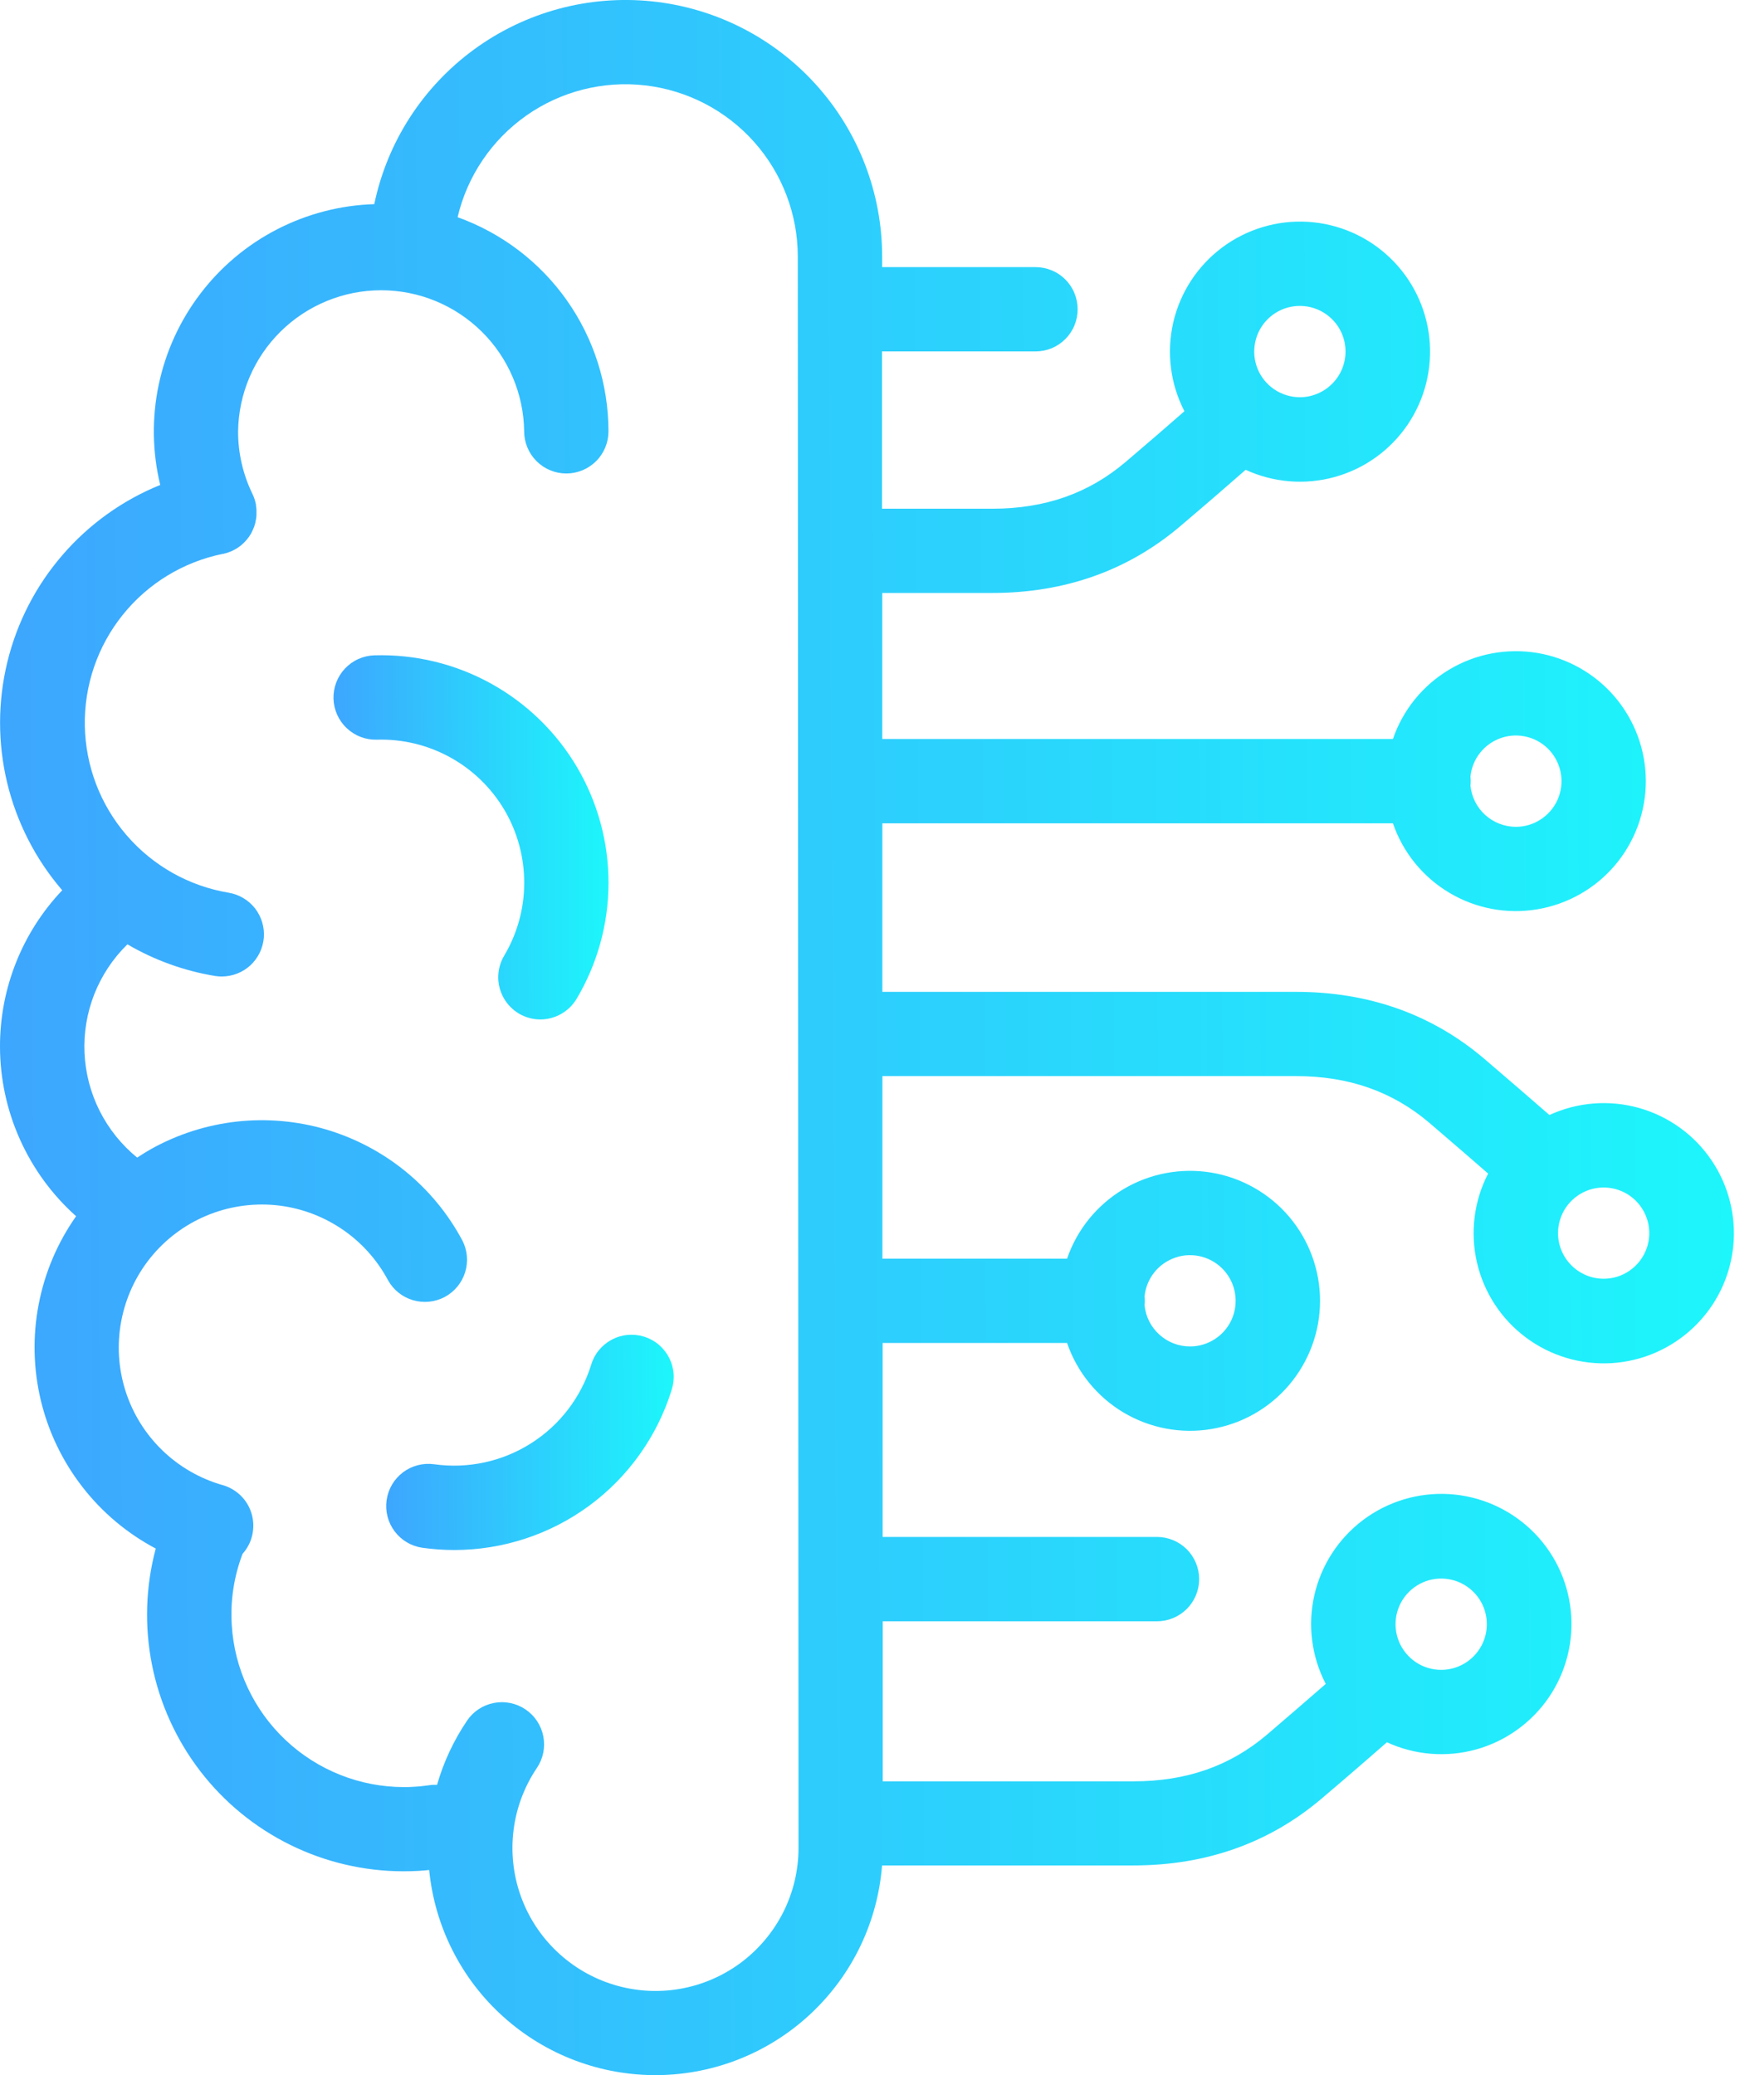 <svg width="34" height="40" viewBox="0 0 34 40" fill="none" xmlns="http://www.w3.org/2000/svg">
<path d="M10.414 19.651C10.555 19.651 10.694 19.614 10.817 19.544C10.939 19.474 11.042 19.374 11.114 19.253C11.515 18.578 11.727 17.808 11.729 17.023C11.73 16.238 11.521 15.467 11.123 14.79C10.725 14.114 10.152 13.557 9.465 13.177C8.778 12.797 8.002 12.609 7.217 12.632C7.11 12.635 7.005 12.659 6.908 12.703C6.81 12.746 6.723 12.809 6.649 12.887C6.576 12.964 6.519 13.056 6.481 13.155C6.443 13.255 6.425 13.362 6.428 13.468C6.431 13.575 6.455 13.68 6.499 13.778C6.543 13.875 6.605 13.963 6.683 14.036C6.76 14.109 6.852 14.167 6.951 14.205C7.051 14.243 7.158 14.261 7.264 14.258C7.758 14.243 8.247 14.361 8.679 14.6C9.112 14.838 9.472 15.189 9.723 15.614C9.974 16.04 10.105 16.526 10.104 17.02C10.104 17.514 9.97 17.998 9.717 18.423C9.644 18.546 9.605 18.687 9.603 18.83C9.602 18.974 9.639 19.115 9.71 19.24C9.781 19.365 9.883 19.468 10.007 19.541C10.131 19.613 10.272 19.651 10.416 19.651H10.414Z" fill="url(#paint0_linear_849_20999)"/>
<path d="M8.754 29.878C9.689 29.878 10.6 29.58 11.354 29.026C12.107 28.473 12.664 27.692 12.943 26.8C12.977 26.697 12.991 26.589 12.983 26.481C12.975 26.373 12.946 26.268 12.896 26.172C12.847 26.075 12.779 25.99 12.697 25.92C12.614 25.85 12.518 25.798 12.415 25.765C12.312 25.733 12.203 25.722 12.095 25.732C11.988 25.742 11.883 25.774 11.788 25.825C11.692 25.877 11.608 25.946 11.54 26.03C11.472 26.114 11.422 26.211 11.392 26.315C11.196 26.94 10.785 27.475 10.231 27.824C9.678 28.174 9.018 28.316 8.37 28.225C8.157 28.195 7.94 28.251 7.768 28.38C7.595 28.51 7.482 28.703 7.452 28.916C7.421 29.13 7.477 29.346 7.607 29.519C7.736 29.691 7.929 29.805 8.143 29.835C8.345 29.863 8.549 29.878 8.754 29.878Z" fill="url(#paint1_linear_849_20999)"/>
<path d="M-0 20.174C-0.002 19.052 0.428 17.973 1.2 17.16L1.191 17.151C0.681 16.555 0.32 15.847 0.137 15.084C-0.045 14.321 -0.044 13.526 0.141 12.764C0.326 12.001 0.69 11.294 1.203 10.7C1.715 10.106 2.361 9.643 3.088 9.348C2.935 8.714 2.925 8.054 3.059 7.416C3.193 6.778 3.468 6.178 3.863 5.66C4.258 5.141 4.764 4.717 5.344 4.419C5.924 4.121 6.562 3.955 7.214 3.935C7.464 2.737 8.15 1.674 9.139 0.952C10.127 0.23 11.348 -0.1 12.566 0.026C13.783 0.152 14.911 0.725 15.731 1.635C16.55 2.544 17.003 3.725 17.003 4.949V5.149H19.958C20.065 5.149 20.171 5.17 20.27 5.211C20.368 5.251 20.458 5.311 20.533 5.387C20.609 5.462 20.669 5.552 20.709 5.651C20.75 5.749 20.771 5.855 20.771 5.962C20.771 6.068 20.75 6.174 20.709 6.273C20.669 6.371 20.609 6.461 20.533 6.536C20.458 6.612 20.368 6.672 20.27 6.713C20.171 6.753 20.065 6.774 19.958 6.774H17V9.806H19.125C20.143 9.806 20.985 9.51 21.699 8.902C22.142 8.526 22.535 8.185 22.829 7.927C22.557 7.4 22.481 6.793 22.614 6.215C22.747 5.638 23.081 5.126 23.556 4.771C24.031 4.416 24.617 4.24 25.209 4.276C25.801 4.312 26.361 4.557 26.789 4.967C27.218 5.377 27.487 5.925 27.55 6.515C27.612 7.105 27.463 7.698 27.13 8.188C26.796 8.679 26.3 9.035 25.728 9.194C25.157 9.353 24.548 9.304 24.009 9.056C23.7 9.327 23.258 9.711 22.753 10.139C21.746 10.996 20.526 11.43 19.125 11.43H17.005V14.245H26.848C27.04 13.684 27.425 13.209 27.935 12.906C28.444 12.602 29.044 12.489 29.629 12.586C30.214 12.684 30.746 12.986 31.129 13.438C31.512 13.891 31.722 14.464 31.722 15.057C31.722 15.65 31.512 16.224 31.129 16.677C30.746 17.129 30.214 17.431 29.629 17.528C29.044 17.626 28.444 17.513 27.935 17.209C27.425 16.906 27.04 16.431 26.848 15.87H17.007V19.119H24.98C26.381 19.119 27.602 19.552 28.608 20.409C29.114 20.843 29.555 21.222 29.864 21.493C30.403 21.245 31.013 21.196 31.584 21.355C32.156 21.515 32.653 21.871 32.986 22.362C33.32 22.853 33.468 23.446 33.406 24.036C33.343 24.627 33.074 25.175 32.644 25.585C32.215 25.995 31.655 26.24 31.062 26.276C30.47 26.311 29.884 26.136 29.409 25.78C28.934 25.425 28.6 24.912 28.467 24.334C28.334 23.756 28.41 23.149 28.683 22.622C28.388 22.364 27.995 22.025 27.553 21.646C26.839 21.039 25.997 20.743 24.979 20.743H17.008V24.262H20.567C20.759 23.701 21.145 23.226 21.654 22.922C22.163 22.619 22.764 22.506 23.349 22.603C23.934 22.701 24.466 23.003 24.849 23.455C25.232 23.908 25.443 24.481 25.443 25.075C25.443 25.668 25.232 26.241 24.849 26.694C24.466 27.147 23.934 27.448 23.349 27.546C22.764 27.644 22.163 27.53 21.654 27.227C21.145 26.923 20.759 26.448 20.567 25.887H17.012V29.626H22.3C22.515 29.626 22.722 29.712 22.875 29.864C23.027 30.017 23.113 30.224 23.113 30.439C23.113 30.655 23.027 30.861 22.875 31.014C22.722 31.166 22.515 31.252 22.3 31.252H17.014V34.337H21.849C22.867 34.337 23.709 34.042 24.423 33.435C24.866 33.055 25.258 32.717 25.553 32.459C25.279 31.932 25.202 31.325 25.334 30.746C25.467 30.167 25.8 29.654 26.275 29.298C26.75 28.942 27.336 28.765 27.929 28.8C28.521 28.835 29.082 29.08 29.512 29.489C29.942 29.899 30.212 30.448 30.275 31.039C30.338 31.629 30.189 32.223 29.856 32.714C29.522 33.205 29.025 33.562 28.453 33.722C27.881 33.881 27.271 33.832 26.732 33.584C26.423 33.855 25.981 34.239 25.475 34.668C24.469 35.524 23.249 35.958 21.848 35.958H17.001C16.916 37.05 16.425 38.071 15.624 38.819C14.824 39.568 13.772 39.989 12.677 40C11.581 40.011 10.521 39.611 9.706 38.879C8.89 38.148 8.379 37.137 8.272 36.046C8.205 36.053 8.137 36.059 8.07 36.063C7.972 36.069 7.875 36.071 7.778 36.071C7.02 36.071 6.272 35.896 5.593 35.561C4.913 35.226 4.319 34.739 3.857 34.137C3.396 33.536 3.078 32.837 2.93 32.093C2.782 31.35 2.806 30.582 3.002 29.85C2.451 29.558 1.968 29.153 1.587 28.66C1.205 28.168 0.932 27.6 0.787 26.994C0.642 26.387 0.627 25.757 0.745 25.145C0.862 24.533 1.108 23.953 1.467 23.444C1.006 23.032 0.638 22.529 0.385 21.965C0.132 21.402 0.001 20.791 -0 20.174ZM25.934 6.78C25.935 6.606 25.884 6.435 25.788 6.29C25.691 6.145 25.554 6.032 25.394 5.965C25.233 5.898 25.056 5.88 24.885 5.913C24.714 5.946 24.557 6.03 24.434 6.152C24.31 6.275 24.226 6.432 24.192 6.602C24.157 6.773 24.174 6.95 24.24 7.111C24.306 7.272 24.419 7.41 24.563 7.507C24.708 7.604 24.878 7.656 25.052 7.657C25.285 7.657 25.509 7.565 25.674 7.4C25.84 7.236 25.933 7.013 25.934 6.78ZM29.217 15.938C29.388 15.938 29.554 15.888 29.697 15.795C29.84 15.702 29.953 15.57 30.022 15.414C30.091 15.258 30.113 15.086 30.086 14.918C30.059 14.75 29.984 14.593 29.87 14.467C29.755 14.34 29.607 14.25 29.442 14.207C29.277 14.163 29.104 14.168 28.942 14.222C28.78 14.275 28.637 14.374 28.531 14.507C28.424 14.64 28.358 14.801 28.342 14.971C28.345 15 28.347 15.029 28.347 15.058C28.347 15.087 28.345 15.116 28.342 15.145C28.364 15.362 28.465 15.563 28.627 15.71C28.789 15.856 28.999 15.937 29.217 15.938ZM30.91 24.649C31.084 24.649 31.254 24.598 31.398 24.501C31.543 24.404 31.656 24.267 31.722 24.106C31.789 23.946 31.806 23.769 31.772 23.598C31.738 23.427 31.654 23.271 31.532 23.148C31.409 23.025 31.252 22.941 31.081 22.907C30.911 22.873 30.734 22.891 30.573 22.957C30.412 23.024 30.275 23.137 30.178 23.281C30.082 23.426 30.03 23.596 30.03 23.77C30.03 24.003 30.123 24.226 30.288 24.391C30.453 24.556 30.677 24.649 30.91 24.649ZM22.936 25.954C23.106 25.955 23.273 25.905 23.416 25.812C23.559 25.72 23.672 25.587 23.741 25.432C23.81 25.276 23.832 25.104 23.805 24.936C23.779 24.767 23.703 24.611 23.589 24.484C23.475 24.358 23.326 24.267 23.162 24.224C22.997 24.18 22.823 24.185 22.662 24.239C22.5 24.292 22.357 24.391 22.25 24.524C22.144 24.656 22.078 24.817 22.061 24.987C22.067 25.045 22.067 25.103 22.061 25.161C22.082 25.378 22.184 25.58 22.346 25.726C22.507 25.873 22.718 25.954 22.936 25.954ZM28.658 31.308C28.658 31.134 28.607 30.964 28.51 30.819C28.413 30.675 28.276 30.562 28.115 30.495C27.954 30.429 27.777 30.411 27.607 30.445C27.436 30.479 27.279 30.563 27.156 30.686C27.033 30.809 26.949 30.966 26.915 31.137C26.881 31.307 26.899 31.484 26.965 31.645C27.032 31.806 27.145 31.943 27.289 32.04C27.434 32.137 27.604 32.188 27.778 32.188C28.012 32.188 28.235 32.095 28.4 31.93C28.565 31.765 28.658 31.542 28.658 31.308ZM4.293 28.627C4.425 28.665 4.546 28.736 4.644 28.833C4.742 28.93 4.813 29.051 4.851 29.184C4.889 29.316 4.893 29.456 4.862 29.591C4.832 29.725 4.767 29.849 4.675 29.952C4.509 30.388 4.438 30.855 4.467 31.321C4.517 32.166 4.888 32.96 5.504 33.541C6.12 34.122 6.934 34.446 7.78 34.448C7.845 34.448 7.911 34.448 7.976 34.442C8.076 34.437 8.176 34.426 8.273 34.412C8.323 34.404 8.373 34.402 8.424 34.404C8.55 33.965 8.745 33.548 9.001 33.169C9.121 32.99 9.308 32.867 9.52 32.826C9.731 32.785 9.951 32.83 10.129 32.951C10.308 33.071 10.431 33.258 10.472 33.47C10.513 33.681 10.469 33.901 10.348 34.079C10.107 34.437 9.953 34.846 9.899 35.273C9.845 35.701 9.891 36.135 10.035 36.541C10.179 36.948 10.416 37.314 10.728 37.612C11.039 37.91 11.416 38.131 11.828 38.257C12.24 38.383 12.676 38.411 13.101 38.338C13.526 38.265 13.928 38.093 14.274 37.837C14.62 37.58 14.902 37.246 15.096 36.861C15.29 36.477 15.391 36.051 15.391 35.62L15.377 4.946C15.377 4.131 15.077 3.345 14.535 2.736C13.993 2.128 13.246 1.74 12.437 1.646C11.627 1.552 10.811 1.759 10.144 2.228C9.478 2.697 9.006 3.394 8.82 4.187C9.671 4.492 10.406 5.052 10.927 5.791C11.447 6.529 11.727 7.41 11.728 8.314C11.728 8.529 11.643 8.736 11.49 8.889C11.338 9.041 11.131 9.127 10.916 9.127C10.7 9.127 10.493 9.041 10.341 8.889C10.188 8.736 10.103 8.529 10.103 8.314C10.093 7.589 9.798 6.898 9.282 6.389C8.766 5.881 8.071 5.595 7.346 5.595C6.622 5.595 5.926 5.881 5.41 6.389C4.894 6.898 4.599 7.589 4.589 8.314C4.588 8.732 4.683 9.145 4.866 9.521C4.868 9.524 4.87 9.528 4.871 9.533C4.879 9.549 4.887 9.567 4.894 9.587C4.898 9.596 4.901 9.605 4.904 9.615C4.907 9.625 4.914 9.645 4.918 9.66C4.923 9.676 4.925 9.685 4.927 9.698C4.93 9.711 4.932 9.713 4.933 9.721C4.935 9.728 4.933 9.732 4.933 9.738C4.933 9.752 4.938 9.766 4.939 9.779C4.941 9.793 4.943 9.807 4.943 9.82C4.944 9.834 4.943 9.845 4.943 9.857C4.943 9.868 4.943 9.887 4.943 9.902V9.932C4.943 9.949 4.94 9.967 4.938 9.983C4.938 9.992 4.938 10 4.934 10.008C4.932 10.026 4.928 10.043 4.924 10.062C4.924 10.069 4.92 10.077 4.919 10.085C4.914 10.102 4.909 10.12 4.903 10.139C4.903 10.147 4.898 10.155 4.894 10.163C4.891 10.171 4.882 10.195 4.875 10.21C4.868 10.226 4.867 10.229 4.862 10.238C4.858 10.247 4.849 10.266 4.842 10.279C4.835 10.292 4.829 10.3 4.823 10.31C4.816 10.32 4.809 10.333 4.801 10.344C4.794 10.354 4.785 10.365 4.777 10.376C4.769 10.387 4.762 10.396 4.754 10.405C4.746 10.415 4.736 10.426 4.726 10.436C4.716 10.447 4.709 10.455 4.7 10.463L4.671 10.49C4.661 10.499 4.65 10.508 4.64 10.517C4.629 10.525 4.621 10.531 4.611 10.538L4.573 10.565L4.545 10.581C4.531 10.59 4.517 10.598 4.501 10.605L4.489 10.613C4.484 10.613 4.479 10.616 4.474 10.619C4.456 10.627 4.439 10.634 4.42 10.641L4.387 10.653C4.373 10.658 4.357 10.662 4.342 10.666C4.328 10.67 4.313 10.674 4.299 10.677H4.291C3.531 10.832 2.849 11.249 2.364 11.854C1.879 12.459 1.621 13.215 1.635 13.991C1.649 14.766 1.933 15.512 2.44 16.1C2.946 16.688 3.642 17.08 4.407 17.208C4.608 17.241 4.789 17.349 4.915 17.509C5.04 17.67 5.101 17.872 5.085 18.075C5.068 18.278 4.976 18.468 4.827 18.607C4.677 18.745 4.481 18.822 4.277 18.823C4.233 18.823 4.189 18.82 4.146 18.813C3.55 18.715 2.977 18.508 2.456 18.203C2.178 18.474 1.961 18.802 1.818 19.163C1.676 19.525 1.611 19.912 1.629 20.3C1.647 20.689 1.747 21.069 1.922 21.416C2.097 21.762 2.343 22.069 2.644 22.314C2.733 22.255 2.824 22.199 2.915 22.147C3.424 21.864 3.983 21.685 4.561 21.62C5.139 21.556 5.725 21.607 6.283 21.771C6.841 21.936 7.361 22.209 7.812 22.576C8.263 22.943 8.637 23.396 8.911 23.91C9.009 24.099 9.029 24.32 8.965 24.524C8.902 24.728 8.761 24.899 8.573 25C8.384 25.1 8.164 25.123 7.959 25.062C7.754 25.002 7.581 24.863 7.478 24.676C7.263 24.275 6.953 23.932 6.573 23.68C6.194 23.428 5.759 23.273 5.305 23.23C4.852 23.188 4.395 23.258 3.975 23.435C3.555 23.612 3.186 23.89 2.9 24.244C2.614 24.599 2.421 25.019 2.337 25.466C2.252 25.914 2.281 26.375 2.418 26.809C2.556 27.244 2.799 27.637 3.126 27.954C3.453 28.271 3.853 28.502 4.291 28.627H4.293Z" fill="url(#paint2_linear_849_20999)"/>
<defs>
<linearGradient id="paint0_linear_849_20999" x1="12.305" y1="14.45" x2="5.763" y2="14.486" gradientUnits="userSpaceOnUse">
<stop stop-color="#19FFFB"/>
<stop offset="0.92" stop-color="#3EA4FE"/>
</linearGradient>
<linearGradient id="paint1_linear_849_20999" x1="13.588" y1="26.804" x2="6.75" y2="26.871" gradientUnits="userSpaceOnUse">
<stop stop-color="#19FFFB"/>
<stop offset="0.92" stop-color="#3EA4FE"/>
</linearGradient>
<linearGradient id="paint2_linear_849_20999" x1="37.053" y1="10.37" x2="-4.187" y2="10.621" gradientUnits="userSpaceOnUse">
<stop stop-color="#19FFFB"/>
<stop offset="0.92" stop-color="#3EA4FE"/>
</linearGradient>
</defs>
</svg>
